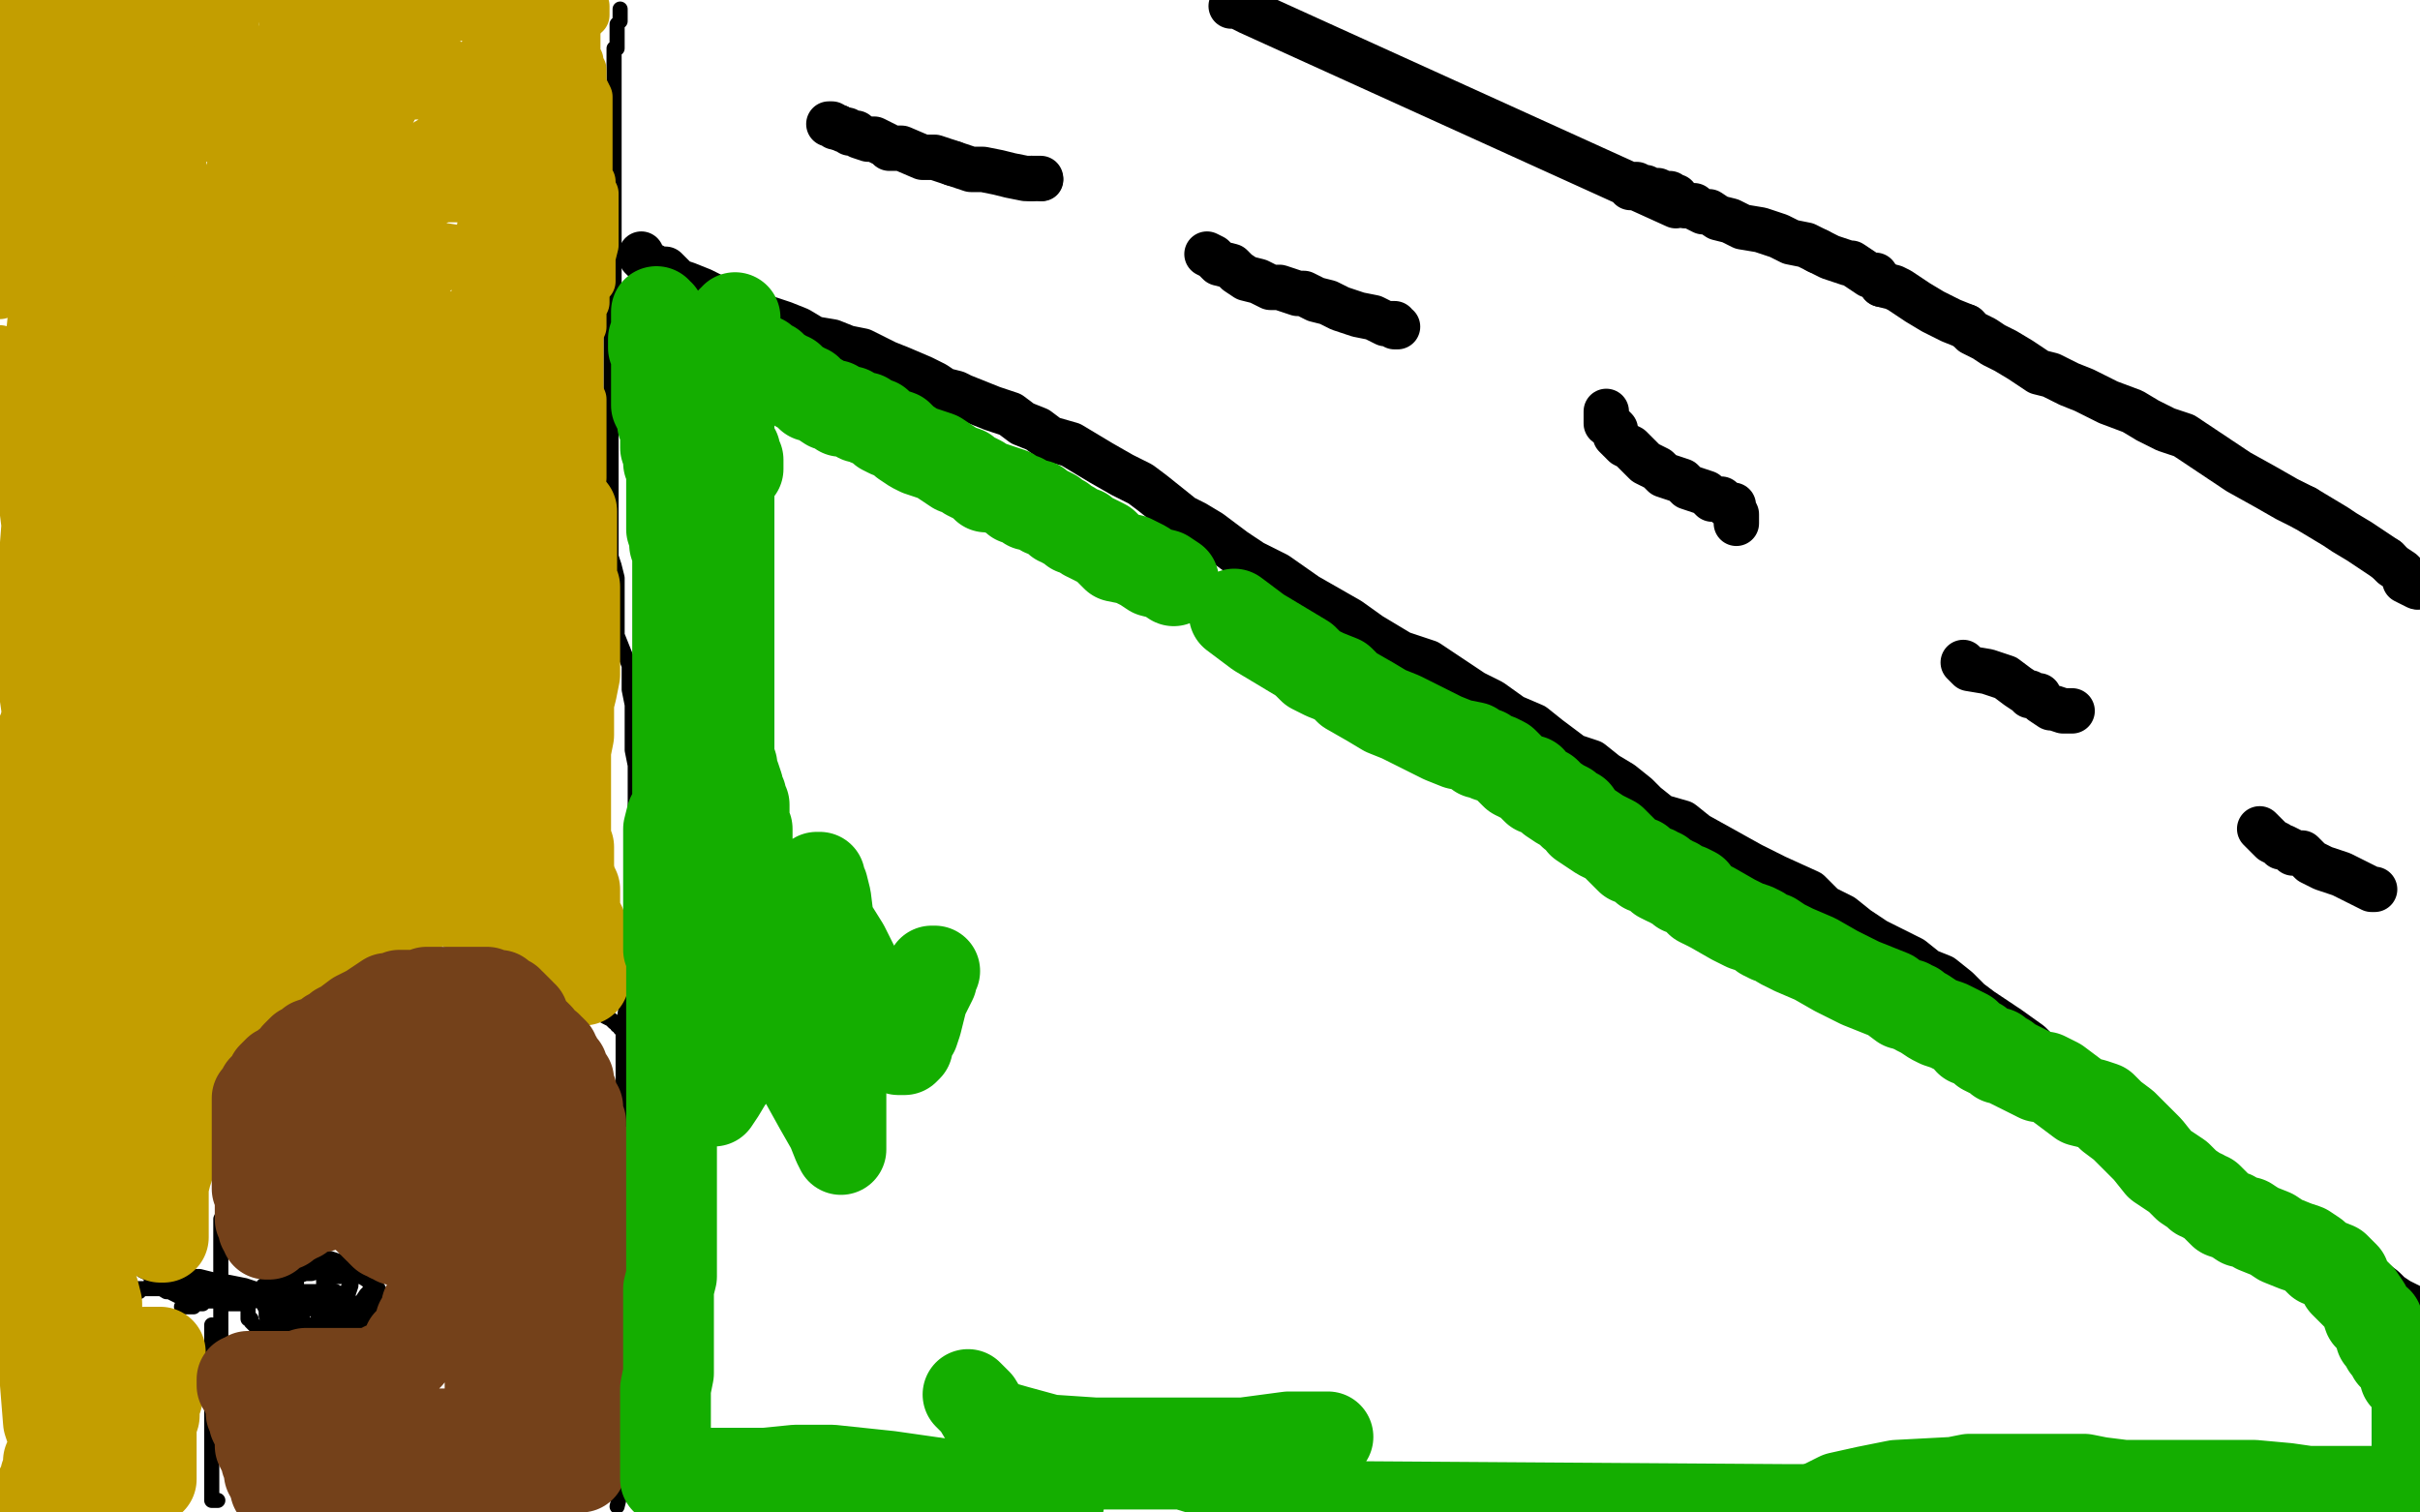 <?xml version="1.0" standalone="no"?>
<!DOCTYPE svg PUBLIC "-//W3C//DTD SVG 1.1//EN"
"http://www.w3.org/Graphics/SVG/1.1/DTD/svg11.dtd">

<svg width="800" height="500" version="1.1" xmlns="http://www.w3.org/2000/svg" xmlns:xlink="http://www.w3.org/1999/xlink" style="stroke-antialiasing: false"><desc>This SVG has been created on https://colorillo.com/</desc><rect x='0' y='0' width='800' height='500' style='fill: rgb(255,255,255); stroke-width:0' /><polyline points="354,214 361,211 371,207 388,204 411,202 424,202 436,205 445,212 453,223 460,236 466,250 470,260 471,268 471,272 464,280 456,284 423,294 397,295 374,295 358,291 352,287 350,283 349,276 349,262 352,241 363,221 382,209 408,199 453,195 494,195 551,197 603,203 638,208 655,214 660,220 660,227 660,236 653,250 645,264 629,278 580,301 532,310 481,310 435,307 406,297 383,284 365,270 354,253 347,239 345,230 344,224 345,217 352,202 356,193 367,187 385,182 408,182 430,181 444,182 455,188 464,198 468,212 473,230 474,248 471,276 462,291 448,304 424,315 395,319 368,319 337,314 320,301 312,287 310,268 311,247 321,224 338,204 383,178 423,167 473,161 526,161 574,167 599,177 616,189 623,202 625,218 624,234 616,252 606,265 575,288 525,311 472,325 425,330 375,325 323,302 282,271 248,232 219,185 190,131 162,59 158,40 157,13 325,10 364,37 388,63 408,94 425,130 435,186 435,217 430,248 417,276 396,298 367,313 320,326 275,327 245,327 219,318 200,304 188,285 184,241 193,199 220,155 262,118 327,91 413,82 514,85 604,104 673,133 728,169 769,202 787,448 736,484 383,484 342,443 284,347 267,286 271,237 288,198 305,179 320,168 335,160 354,158 374,157 390,157 402,161 407,168 411,190 413,209 413,225 408,243 397,258 380,267 355,269 328,256 283,226 232,187 200,148 183,121 183,96 196,82 229,73 298,68 395,79 475,101 524,127 560,150 576,173 580,193 581,213 573,239 555,274 500,338 439,378 384,401 328,410 267,402 206,374 160,340 146,316 143,291 151,266 186,241 209,235 313,234 386,248 451,269 521,295 565,321 592,343 608,368 610,392 607,417 593,435 563,450 510,451 409,429 330,385 259,329 224,281 219,247 226,219 245,191 292,164 375,144 471,136 552,134 618,140 668,169 678,186 679,205 669,227 647,246 612,261 563,270 509,271 453,265 421,252 404,237 396,223 396,209 399,200 411,192 443,186 499,186 566,186 619,191 633,196 634,199 631,204 621,212 603,222 568,235 535,241 514,246 502,249 499,250 500,250 501,248 501,244 503,237 506,228 508,224 509,221 508,222 507,223 505,224 499,226 478,226 443,226 418,226 408,226 410,226 420,222 455,217 539,213 636,213 712,213 771,212 795,212 798,212 796,213 784,215 734,216 651,216 562,218 444,220 408,220 396,220 397,220 398,219 399,219 401,213 406,206 420,195 448,185 513,184 583,184 624,194 633,202 632,209 625,221 613,236 598,248 580,257 570,262 564,265 561,267 559,268 562,264 572,256 592,248 619,244 653,243 688,243 708,243 714,243 712,243 706,243 695,243 645,239 533,227 473,220 431,209 411,199 399,189 393,175 391,161 395,152 400,145 412,139 436,134 514,132 572,132 615,130 637,130 640,130 639,130 638,130 630,130 614,131 596,131 581,131 568,131 563,131 564,131 565,128 576,123 601,115 644,114 706,112 778,118 798,134 593,116 450,99 334,72 271,55 257,50 258,50 259,49 260,49 262,47 272,43 302,37 380,33 480,33 601,30 616,26 615,26 607,26 558,27 459,18 354,6 449,6 515,21 534,27 533,28 530,29 504,29 444,22 325,15 254,11 195,8 170,6 164,4 167,4 186,4 264,12 396,28 553,41 755,62 773,82 696,75 630,68 560,54 521,44 514,40 515,40 543,31 609,26 711,26 794,25 670,17 610,12 578,8 569,8 566,7 565,7 564,7 558,7 543,7 529,4 522,0 608,1 642,5 666,6 678,5 680,4 679,4 678,5 679,4 681,4 692,3 718,6 755,7 791,11" style="fill: none; stroke: #ffffff; stroke-width: 30; stroke-linejoin: round; stroke-linecap: round; stroke-antialiasing: false; stroke-antialias: 0; opacity: 1.0"/>
<polyline points="628,3 743,5 784,9 798,10 784,4 762,1 625,4 646,9 650,11 649,12 646,13 635,13 616,13 592,10 570,6 552,3 531,2 564,1 578,3 584,5 586,5 587,5 586,5 580,4 576,4 558,1" style="fill: none; stroke: #ffffff; stroke-width: 30; stroke-linejoin: round; stroke-linecap: round; stroke-antialiasing: false; stroke-antialias: 0; opacity: 1.0"/>
<polyline points="480,1 477,0 477,0 491,0 493,0 495,1 500,1 504,1 506,1 507,1 508,1 510,1 511,2 514,3 515,3 515,4 515,5 514,5 513,4 512,4 511,4 510,4 509,4 508,4 507,4 503,5 497,8 481,12 460,15 424,17 397,22 368,28 326,41 291,55 269,67 260,73 262,73 285,73 357,66 477,65 621,65 654,65 685,65 685,66 684,66 683,66 683,65 683,64 681,61 676,59 665,53 651,50 635,46 621,46 602,45 577,44 547,41 518,39 494,38 477,36 469,35 470,35 473,35 481,36 491,36 500,37 502,37 502,38 501,38 498,40 481,42 447,44 396,43 346,39 323,37 315,36 315,35 319,33 328,30 345,30 377,38 429,49 489,52 546,57 595,60 628,62 640,63 641,65 641,66 628,68 598,69 549,66 497,63 471,63 462,63 462,62 469,61 498,59 570,59 673,60 715,84 608,75 536,66 514,65 510,63 511,62 524,58 533,57 577,53 609,51 629,49 633,49 632,49 631,49 630,50 628,52 630,52 634,52 651,52 677,52 703,52 725,52 734,54 731,56 730,57 727,57 723,57 725,57 726,57 728,57 729,57 730,55 734,51 739,48 742,46 742,45 741,45 739,45 732,46 689,52 622,61 546,66 474,73 433,83 425,89 429,94 444,98 478,100 550,100 645,100 734,99 787,97 766,96 735,93 722,90 718,89 718,88 721,88 727,86 743,85 762,85 785,88 796,111 759,114 706,114 672,114 653,114 638,114 631,114 630,114 630,113 633,113 647,114 663,118 674,120 673,124 667,127 656,133 627,139 586,142 579,144 577,149 577,152 578,152 585,153 597,153 621,151 668,149 729,149 786,148 779,154 719,158 605,158 547,158 497,155 470,149 467,146 469,145 477,142 496,140 528,138 579,137 637,137 676,137 688,139 686,140 680,144 666,153 638,166 600,176 573,183 564,187 563,188 566,188 574,188 596,187 671,178 744,177 793,189 780,190 766,190 747,190 729,182 727,181 727,180 730,180 739,177 756,175 775,175 780,177 777,180 754,193" style="fill: none; stroke: #ffffff; stroke-width: 30; stroke-linejoin: round; stroke-linecap: round; stroke-antialiasing: false; stroke-antialias: 0; opacity: 1.0"/>
<polyline points="277,270 277,271 277,271 287,271 287,271 782,261 795,258 795,257 791,257 780,256 765,256 756,256 757,256 758,256 760,253 760,249 760,243 755,239 745,236 737,234 731,234 730,234 730,233 731,233 729,233 727,231 726,231 725,231 724,231 722,231 716,234 711,238 709,240 713,241 719,241 730,238 742,236 750,235 755,233 760,232 765,230 769,228 771,226 774,224 776,221 777,220 779,217 782,214 785,212 788,210 791,208 793,206 795,205 796,204" style="fill: none; stroke: #ffffff; stroke-width: 30; stroke-linejoin: round; stroke-linecap: round; stroke-antialiasing: false; stroke-antialias: 0; opacity: 1.0"/>
<polyline points="796,206 796,207 796,207 796,211 796,211 794,247 795,240 796,237 798,231 798,227 799,225 799,216 797,216 793,215 789,215 786,215 782,215 778,219 772,222 764,229 753,236 738,247 725,255 718,261 717,262 716,263 715,265 714,268 711,273 708,279 706,284 704,286" style="fill: none; stroke: #ffffff; stroke-width: 30; stroke-linejoin: round; stroke-linecap: round; stroke-antialiasing: false; stroke-antialias: 0; opacity: 1.0"/>
<polyline points="698,276 694,282 631,293 632,293 634,293 635,294 637,295 638,296 639,297 642,298 643,300 643,304 642,311 638,322 630,336 600,357 562,373 523,378 490,374 468,361 455,348 451,334" style="fill: none; stroke: #ffffff; stroke-width: 30; stroke-linejoin: round; stroke-linecap: round; stroke-antialiasing: false; stroke-antialias: 0; opacity: 1.0"/>
<polyline points="510,301 528,304 528,304 602,333 598,339 592,344 579,351 557,351 544,343 539,332 539,319 546,305 559,293 576,288 591,286 599,286 605,293 607,301 606,316 602,327 595,333 590,336 585,336 579,336 575,336 574,334 573,330 573,324 582,315 600,306 641,296 719,290 743,290 748,293 748,297 740,306 724,321 702,332 681,338 663,339 653,334 648,314 648,286 675,219 699,181 714,161 719,156 719,157 719,164 719,185 719,209 716,236 709,257 701,271 692,275 683,276 675,270 664,264 658,260 662,260 670,264 681,268 726,279 773,285 794,287 796,290 792,300 780,315 763,331 747,344 739,353 738,356 738,353 737,343 736,329 736,290 738,246 740,211 744,191 745,188 746,191 747,201 747,222 747,244 747,266 747,288 750,302 752,311 752,313 752,305 756,285 765,259 776,233 787,208 794,194 797,192 798,198 798,209 798,222 797,251 794,288 792,346 787,390 780,432 779,454 779,461 781,459 781,447 779,425 778,398 777,359 779,316 795,253 795,476 792,473 791,470 789,468 784,465 779,465 775,465 770,469 767,473 763,479 757,487 749,497 788,497 785,489 783,485 770,477 752,470 729,464 704,459 682,455 666,453 660,452 659,451 665,453 672,456 683,459 707,465 733,473 746,476 751,477 754,478 755,479 756,479 757,479 756,479 755,479 753,480 750,480 741,480 723,479 706,477 689,477 671,477 656,477 648,477 644,477 640,477 635,477 630,476 625,476 622,476 617,476 614,476 612,476 608,476 607,476 606,476 605,476 602,475 599,475 592,475 587,475 582,475 578,475 571,474 558,474 544,474 529,474 515,473 501,473 488,473 475,473 454,473 438,473 415,473 385,474 354,474 331,474 316,473 311,471 311,470 311,471 311,472 311,473 311,474 311,476 315,477 320,479 325,481 333,483 342,486 348,488 355,489 361,490 367,492 379,494 391,496 400,496 402,496 404,496 407,496 409,496 416,496 421,493 424,493 427,492 430,492 436,492 447,492 462,492 482,493 503,497 667,499 641,491 617,489 573,485 546,484 520,484 500,487 481,490 473,491 467,491 463,493 461,494 460,495 460,496 461,497 464,497 468,498 474,498 483,498 498,498 514,498 533,498 554,492 579,487 604,480 653,469 681,465 707,462 727,459 743,456 754,455 764,454 772,454 779,455 785,457 791,458 796,460 798,463 791,465 776,468 758,471 735,476 712,480 693,485 681,488 679,491 679,492 678,494 676,495 674,497 754,492 777,485 792,463 781,462 769,462 753,462 744,462 737,462 727,462 718,462 710,462 708,462 708,461 711,458 714,451 723,442 737,432 783,412 756,408 667,412 575,412 519,412 484,413 457,413 435,408 433,407 435,407 443,406 463,406 503,406 559,406 624,410 672,410 691,411 692,411 687,413 675,420 640,439 610,449 587,457 571,463 562,465 561,465 562,465 568,464 587,460 629,461 689,465 729,465 742,465 740,465 737,467 720,468 671,468 608,464 585,462 581,462 581,461 581,459 582,457 585,452 595,441 606,433 619,426 640,421 653,420 657,420 655,421 652,423 649,425 641,429 633,432 630,435 630,436 632,437 634,437 642,437 662,442 704,452 759,464 781,466 783,466 782,465 782,464 781,464 779,464 777,463 771,463 763,463 747,458 725,452 702,444 677,433 660,427 654,425 653,425 655,425 679,424 723,424 771,424 785,426 760,417 731,409 703,402 677,396 660,389 652,386 652,384 657,382 667,375 695,356 713,345 729,335 741,329 743,328 742,328 735,328 710,332 658,345 590,359 518,366 476,368 460,366 465,364 484,356 527,353 591,353 652,354 699,357 724,362 734,368 735,369 731,371 721,378 692,386 606,392 546,391 530,391 529,391 532,391 542,389 564,384 592,379 622,367 642,359 650,352 651,349 649,349 647,349 640,349 618,356 588,364 560,370 541,371 539,370 541,368 558,358 590,347 651,339 755,337 738,350 658,341 573,333 484,318 467,314 467,313 470,311 479,308 495,302 509,299 516,298 517,298 517,297 516,297 514,298 490,312 457,320 429,323 412,323 411,323 416,322 437,318 484,313 537,313 596,313 657,313 701,315 732,316 739,316 741,316 743,316 744,316 746,317 745,318 741,319 739,319 733,319 726,317 720,315 705,314 691,314 676,314 657,314 636,312 614,310 601,308 597,308 598,308 602,311 608,313 633,319 699,326 776,331 788,395 756,395 734,395 716,392 710,389 708,385 709,382 712,378 717,372 722,365 726,360 729,357 732,355 736,354 742,353 745,352 744,353 744,355 744,357 744,358 745,358 746,358 748,357 750,353 754,344 760,330 763,327 765,326 766,326 767,331 769,341 769,350 769,359 764,368 759,378 754,385 748,389 747,390 748,390 749,389 749,387 750,384 752,372 754,358 758,346 760,337 761,334 759,334 750,337 727,354 668,382 585,416 468,460 286,498 309,484 328,475 343,468 357,462 378,458 380,458 376,458 359,463 304,466 209,467 114,465 81,462 86,462 116,462 225,462 374,462 543,463 571,463 596,464 595,464 582,468 538,472 440,474 348,471 291,468 270,465 270,462 272,458 281,452 300,441 342,418 374,405 397,399 400,397 399,397 391,399 363,405 304,415 248,415 230,416 239,418 280,419 372,421 479,426 577,430 623,433 631,435 630,435 621,436 599,439 569,442 532,447 501,451 479,453 466,454 466,455 467,455 469,455 480,452 504,449 534,448 558,448 562,448 559,448 537,450 479,451 387,451 360,451 357,451 358,451 365,449 378,445 387,444 391,443 393,442 402,440 421,440 443,440 452,440 447,440 426,443 369,444 275,444 180,444 110,443 78,443 73,443 76,442 100,437 164,436 264,436 433,432 550,432 647,433 725,433 759,434 762,434 759,435 741,436 687,436 598,435 502,429 410,425 324,412 305,406 304,404 306,403 311,400 316,397 320,392 324,388 328,383 331,379 333,377 333,376 326,375 311,375 287,380 258,382 227,383 218,383 223,383 242,383 286,383 365,385 452,391 547,394 688,404 733,410 745,412 743,413 737,415 707,416 620,409 500,391 414,378 363,376 340,376 324,375 310,373 303,371 301,369 303,367 313,365 341,361 398,359 473,358 543,358 582,358 599,362 599,364 586,371 554,377 478,381 381,381 291,387 226,390 204,391 203,391 210,390 235,386 286,385 364,386 469,393 522,400 548,406 554,408 554,409 552,411 548,416 543,425 535,438 520,452 495,467 468,480 445,487 443,488 444,486 444,482 446,480 450,474 457,468 461,465 463,461 463,457 463,454 463,453 462,452 460,451 447,448 430,444 418,443 406,441 392,439 384,437 382,435 382,430 386,419 391,408 396,398 400,388 404,383 407,379 410,378 412,376 415,373 418,369 425,355 431,340 436,327 438,319 436,331" style="fill: none; stroke: #ffffff; stroke-width: 30; stroke-linejoin: round; stroke-linecap: round; stroke-antialiasing: false; stroke-antialias: 0; opacity: 1.0"/>
<polyline points="435,370 435,384 435,384 393,403 393,404 393,405 395,406 398,409 399,412 400,414 400,419 402,419 403,419 404,415 405,410 404,401 397,389 385,380 353,361 317,351 285,340 263,333 256,330 255,330 255,329 255,328 258,328 267,324 280,317 296,308 302,306 306,305 311,305 319,307 324,308 325,308 325,309 324,309 320,310 310,311 298,313 283,314 276,314" style="fill: none; stroke: #ffffff; stroke-width: 30; stroke-linejoin: round; stroke-linecap: round; stroke-antialiasing: false; stroke-antialias: 0; opacity: 1.0"/>
<polyline points="436,351 498,352 538,352 558,352 562,352 561,352 558,352 555,351 547,349 529,344 490,339 421,334 339,326 255,323 194,316 155,309 153,307 154,307 157,306 163,303 171,298 180,289 192,281 205,275 213,273 211,274 211,275 209,276 204,278 191,282 171,288 149,291 141,291 140,291 145,290 166,287 273,289 392,302 494,304 553,304 569,304 568,304 564,304 551,306 536,304 520,301 505,299 484,298 434,297 373,297 305,293 238,292 181,290 149,288 139,283 140,281 144,280 164,275 192,275 220,273 252,272 270,270 291,268 313,268 328,267 331,267 328,268 324,270 303,277 250,281 116,285 48,281 34,277 37,271 57,256 105,241 172,234 236,232 287,231 318,231 333,231 336,231 335,231 333,231 328,232 318,234 303,238 279,241 254,245 241,247 242,247 248,245 258,242 289,239 369,238 402,238 478,246 486,247 485,249 466,254 416,257 338,257 235,259 138,258 62,254 34,250 36,248 46,243 112,223 173,216 218,215 241,215 249,215 240,215 217,215 183,215 150,216 138,216 141,216 157,210 191,202 247,201 314,201 367,208 384,212 385,212 377,216 346,219 278,221 192,221 94,213 72,208 72,207 85,203 124,192 178,189 226,188 252,188 253,188 247,188 224,188 188,188 98,188 50,181 44,178 60,173 98,164 159,156 216,152 250,152 264,153 263,154 259,155 243,158 200,160 175,158 166,156 166,155 178,153 209,150 260,148 298,148 307,148 307,149 297,152 272,156 203,159 171,159 165,159 169,159 184,154 203,148 213,145 213,144 205,144 187,144 152,144 98,142 34,140 18,137 17,136 21,134 24,132 29,131 30,131 29,131 26,131 15,128 9,124 10,123 14,123 43,123 56,123 63,123 75,122 93,122 104,125 105,126 100,128 83,134 57,135 38,136 32,136 34,134 40,132 60,127 90,126 117,126 126,126 127,126 126,127 124,128 123,128 122,128 118,126 101,122 80,117 61,113 46,109 36,102 29,93 22,75 13,53 2,31 21,18 24,47 24,75 17,98 10,114 9,116 4,110 0,103 3,40 13,16 49,5 41,27 28,62 9,92 0,14 5,26 11,40 17,56 23,71 26,84 28,96 28,98 29,98 29,97 31,83 31,60 31,22 31,3 39,18 40,43 40,76 40,116 40,151 40,174 39,183 39,182 40,176 41,163 43,135 51,98 75,34 90,1 105,34 99,53 89,69 85,73 84,72 81,63 70,27 50,3 57,23 62,45 66,64 68,85 68,90 69,93 70,89 71,66 68,35 52,26 56,62 59,98 62,126 65,147 67,157 67,159 68,156 71,118 75,90 91,28 102,7 123,15 125,37 125,63 125,92 125,120 125,152 125,158 119,138 109,111 96,79 84,55 73,37 68,28 67,25 67,26 68,29 68,37 70,50 72,72 78,95 86,120 96,140 102,152 104,154 105,154 105,138 105,114 106,95 108,78 111,70 114,67 118,67 124,74 132,89 140,109 147,130 153,158 154,171 155,176 155,177 155,173 155,161 153,143 151,118 151,95 151,78 152,67 152,66 152,67 152,71 150,90 144,114 132,148 106,193 84,234 59,270 41,294 24,308 1,318 1,98 15,76 27,66 32,63 35,66 38,84 40,108 40,140 40,171 40,201 40,224 40,239 39,242 38,243 35,237 24,209 9,176 1,464 5,469 8,469 11,451 12,418 12,370 12,309 11,250 11,197 17,131 24,108 32,92 40,81 44,78 45,78 45,79 44,85 40,103 34,129 29,160 21,203 12,261 6,294 3,308 2,310 2,308 1,298 0,264 5,157 12,139 18,132 23,132 27,145 32,176 34,219 37,268 42,317 45,358 47,388 48,412 49,429 51,437 45,390 41,346 35,293 33,248 33,216 37,195 43,184 48,179 50,178 51,179 54,193 55,232 55,271 55,317 53,352 52,376 52,384 52,360 51,322 49,276 49,234 53,190 63,170 75,158 85,154 91,154 95,158 100,176 101,202 101,234 92,295 80,358 67,415 57,462 50,499 50,498 47,456 43,412 43,364 44,326 50,299 58,281 63,275 64,275 65,282 66,307 66,334 68,362 68,391 67,420 66,445 66,464 66,473 66,475 65,474 62,456 54,421 47,381 43,342 38,313 34,296 30,290 29,296 28,305 28,315 24,346 10,411 0,380 10,413 23,466 72,497 80,443 87,406 90,377 93,359 93,351 92,351 87,359 81,369 72,379 61,389 53,398 46,406 40,416 36,423 33,429 31,431 30,434 29,435 29,438 29,440 29,443 28,447 28,451 27,454 27,456 25,458 24,460 23,462 20,465 18,468 17,472 15,475 15,477 14,479 13,480 12,481 11,483 8,486 5,490 5,493 4,494 3,494 2,494 2,495 1,495 2,495 2,494 3,492 4,492 8,491 14,491 24,490 35,490 45,490 53,490 62,490 68,490 72,490 76,490 77,490 79,490 82,490 86,491 92,491 99,493 106,494 111,494 116,495 121,496 128,498 256,499 237,498 215,496 194,493 176,492 161,490 148,490 139,490 131,490 129,490 127,491 125,492 123,492 121,492 120,492 121,493 122,493 123,493 125,493 126,493 129,493 133,493 138,492 149,491 163,489 186,489 214,487 250,486 290,484 317,482 337,480 344,478 345,478 345,477 343,477 341,476 333,473 316,469 290,466 247,457 163,449 114,445 82,443 60,440 45,438 39,436 38,436 39,435 43,433 55,428 79,421 121,411 200,395 243,387 274,381 287,377 289,377 287,377 272,381 238,387 183,392 124,395 72,398 30,398 8,398 9,398 15,397 44,392 103,390 186,390 267,388 309,389 317,392 312,396 290,407 241,424 173,438 109,449 104,450 104,451 111,452 134,446 156,439 171,432 178,425 180,421 180,420 180,419 175,418 159,418 139,420 116,421 96,422 87,422 88,421 105,410 151,389 224,375 295,370 357,368 374,370 370,375 352,385 321,398 271,411 222,414 183,414 166,413 165,412 165,411 171,411 194,405 205,402 234,399 236,399 233,399 226,399 213,399 204,399 203,399 208,399 232,393 274,382 321,370 350,363 360,361 350,361 320,362 267,362 200,362 147,362 128,361 127,360 137,357 154,349 172,343 188,337 189,336 187,334 180,334 158,338 121,340 76,346 47,348 40,349 45,351 62,351 100,343 165,338 294,339 336,345 341,350 323,357 272,363 183,364 80,365 26,366 22,366 28,369 40,368 66,361 78,358 96,352 96,351 89,351 77,352 70,352 68,353 70,354 89,354 123,342 185,332 240,319 255,311 237,306 184,300 102,296 35,294 4,277 17,267 19,263 17,263 9,260 3,260 5,260 46,267 149,271 304,270 424,268 482,268 497,268 495,268 485,273 441,287 368,300 254,311 190,317 141,322 111,325 101,325 99,325 99,324 99,323 99,322 100,321 103,321 107,320 140,322 168,327 195,334 217,337 228,337 228,336 225,333 219,328 213,325 210,325 207,328 200,339 190,356 185,368 184,375 184,377 184,373 185,363 185,352 186,337 187,333 189,333 191,333 195,333 195,336 193,340 187,348 184,349 172,352 153,352 126,348 99,346 82,345 75,344 71,344 69,344 69,343 67,342 65,339 63,336 62,331 62,324 62,318 61,314 59,309 53,302 39,293 13,274" style="fill: none; stroke: #ffffff; stroke-width: 30; stroke-linejoin: round; stroke-linecap: round; stroke-antialiasing: false; stroke-antialias: 0; opacity: 1.0"/>
<polyline points="205,3 205,4 205,5 205,6 205,7 204,8 204,9 204,10 204,12 204,13 204,15 204,16 203,16 203,18 203,19 203,20 203,21 203,22 203,23 203,24 203,25 203,26 203,27 203,28 203,29 203,31 203,33 203,35 203,36 203,37 203,39 203,42 203,44 203,49 203,51 203,57 203,58 203,64 203,68 203,74 203,79 203,83 203,88 203,93 202,97 202,101 202,104 202,110 202,111 202,118 202,121 202,125 202,129 202,133 202,137 202,141 202,144 202,149 202,153 202,158 202,163 202,169 202,172 202,174 202,176 202,178 202,180 202,182 202,184 203,187 204,191 204,194 204,200 204,205 204,210 206,215 208,220 208,224 208,228 209,233 209,237 209,241 209,248 210,253 210,261 210,273 210,281 209,289 209,295 209,302 209,307 208,313 208,318 207,323 207,328 207,333 206,339 206,349 206,358 205,372 205,386 205,399 205,408 205,414 205,420 205,425 205,431 205,435 205,439 205,441 205,445 206,448 206,454 206,456 206,460 206,462 206,463 206,464 206,466 207,466 207,467 207,469 208,470 208,472 209,472 209,473 210,473 210,474 211,475 211,476 211,477 212,479 212,480 213,481 213,482 213,483 213,485 214,486 215,486 215,487 215,488 215,491 215,493 215,494 215,496 215,497 215,498 215,499 216,499 216,498" style="fill: none; stroke: #000000; stroke-width: 5; stroke-linejoin: round; stroke-linecap: round; stroke-antialiasing: false; stroke-antialias: 0; opacity: 1.0"/>
<polyline points="72,496 71,496 71,496 70,496 70,494 70,493 70,492 70,438 70,440 70,441 70,443 70,444 70,445 70,446 71,446 71,447 71,448 71,449 72,449 72,452 72,456 73,458 73,460 73,459 73,458 73,455 73,454 73,453 73,450 73,448 73,443 73,436 73,433 73,432 73,431 73,430 73,429 73,427 73,426 73,424 73,423 73,421 73,420 73,418 73,417 73,415 73,412 73,408 73,406 73,403 74,401 75,398 75,394 76,391 77,387 78,382 78,377 78,374 78,370 79,368 80,365 80,362 81,355 82,349 83,346 84,344 84,343 85,342 86,342 87,341 88,341 88,340 89,340 90,339 91,339 92,338 93,338 93,337 94,337 95,337 96,335 97,335 98,333 100,332 101,331 104,328 105,327 107,326 108,325 110,323 112,322 113,321 116,319 118,319 120,317 123,316 125,315 126,314 130,313 132,312 135,312 136,311 138,310 141,310 142,310 144,310 145,310 147,310 149,310 150,310 151,310 152,310 153,310 153,311 154,311 155,311 157,312 158,312 159,312 159,313 161,314 162,314 163,315 164,315 164,316 166,316 167,316 168,317 168,318 170,318 170,319 171,319 173,321 174,321 175,321 176,321 177,322 177,323 179,323 180,324 182,325 183,325 184,326 185,326 186,327 187,328 188,328 189,329 189,330 190,330 192,330 193,331 194,332 196,332 196,334 198,335 199,335 200,336 202,337 203,338 204,338 204,339 205,339 205,340 206,340 207,341 207,342 208,343 208,344 208,345 209,345 209,346 209,347 210,347 210,348 210,349 211,350 212,351 212,352 213,352 212,352 212,353 212,354 212,355 211,355 211,356 211,357 211,358 211,359 211,360 211,361 211,362 211,364 210,365 210,366 210,367 210,368 210,369 209,369 209,371 209,372 209,373 209,374 209,375 209,377 209,378 209,379 209,380 209,381 209,382 209,384 209,385 209,386 209,387 209,388 209,389 209,390 209,391 209,393 209,395 209,397 209,400 209,402 209,404 209,405 209,406 209,407 209,408 209,409 208,410 208,411 208,412 208,413 208,414 208,416 208,417 208,418 208,419 208,420 208,421 208,422 208,423 208,424 208,426 208,427 208,429 208,430 208,431 207,432 207,433 207,436 207,438 207,440 207,442 207,443 207,445 207,447 206,449 206,451 206,452 206,453 206,454 206,455 206,456 206,457 206,458 206,459 206,461 206,462 206,463 205,465 205,466 205,467 205,468 205,469 205,472 205,474 205,475 205,477 205,478 205,480 205,481 205,485 205,487 205,492 205,494 204,498" style="fill: none; stroke: #000000; stroke-width: 5; stroke-linejoin: round; stroke-linecap: round; stroke-antialiasing: false; stroke-antialias: 0; opacity: 1.0"/>
<polyline points="60,432 61,432 61,432 63,432 63,432 64,432 64,432 65,431 65,431 66,431 66,431 67,431 67,431 67,430 69,430 70,430 71,430 72,429 73,429 74,429 75,429 76,429 77,429 78,429 79,429 80,429 81,429 82,429 83,429 84,429 85,429 86,429 87,429 88,429" style="fill: none; stroke: #000000; stroke-width: 5; stroke-linejoin: round; stroke-linecap: round; stroke-antialiasing: false; stroke-antialias: 0; opacity: 1.0"/>
<polyline points="90,431 91,432 91,432 91,433 91,433 92,433 92,432 92,430 93,430 93,431 94,433 95,436 95,437 95,438 95,439 94,439 93,439 92,439 91,439 91,438 90,438 90,437 89,437 89,435 88,435 88,434 88,433 87,431 87,430 87,428 87,427 87,426 87,425 88,425 89,425 90,425 91,425 92,425 92,426 93,426 93,427 94,428 94,429 94,430 94,431 95,431 95,432 95,433 95,434 95,436 95,437 94,437 94,438 93,439 92,439 91,439 89,439 86,439 85,439 84,438 83,437 83,436 82,436 82,435 82,434 82,433 82,431 83,430 84,430 86,430 87,429 90,429 92,429 93,429 94,429 95,429 97,429 99,429 101,429 102,429 103,430 103,431 104,433 105,434 106,435 106,436 106,437 106,438 106,439 106,440 106,441 105,443 103,443 102,443 100,443 96,443 94,442 93,440 92,439 92,438 91,437 91,436 91,434 91,431 91,429 92,427 92,425 93,424 96,423 98,422 101,421 103,421 106,420 108,420 111,420 115,420 118,421 121,423 123,424 125,426 126,428 126,429 126,430 126,431 125,432 123,432 118,431 114,430 111,430 109,428 108,427 108,426 107,426 107,424 107,423 109,422 114,422 118,422 120,422 121,422 122,422 123,422 123,423 123,424 123,426 121,428 119,431 116,432 114,432 110,432 105,432 98,432 93,432 92,432 92,431 92,430 93,429 98,429 101,428 105,428 107,428 108,427 109,427 111,427 111,428 111,429 111,430 111,431 111,432 109,434 106,435 104,438 103,438 102,438 101,438 102,438 103,438 104,438 105,438 106,439 107,439 108,439 109,439 110,437 111,437 112,437 113,436 113,435 113,434 113,432 114,431 114,430 115,429 115,428 115,427 115,426 116,425 116,424 116,423 116,422 116,421 116,420 116,421 116,422 116,424 116,425 115,428 115,429 115,430 115,431 114,431 112,430 111,430 109,429 108,428 107,428 107,427 106,427 105,427 104,427 103,427 102,427 100,427 99,428 97,429 96,429 95,430 94,430 94,431 93,432 93,433 93,434 93,435 94,436 95,437 97,439 97,440 98,440 99,440 100,440 100,439 100,438 100,437 100,436 100,435 100,434 100,433 100,432 99,431 99,429 98,428 98,426 98,425 98,424 98,423 98,422 98,420 98,419 98,418 99,417 101,417 102,416 104,416 105,416 106,416 107,416 108,416 109,416 112,417 113,417 114,418 115,418 116,419 117,420 118,421 120,421 120,422 121,422 122,423 122,424 123,425 124,425 125,426 125,427 125,428 125,429 125,430 125,431 125,433 125,434 125,435 125,436 123,437 123,438 122,439 120,440 120,441 119,441 118,441 117,441 116,441 115,441 114,441 113,441 113,440 113,439 113,438 113,437 117,435 124,434 127,434 129,434 129,435 128,435 127,436 123,437 118,438 112,438 105,438 99,438 97,438 95,438 94,438 93,438 93,437 93,436 92,435 92,433 92,432 92,430 92,428 92,427" style="fill: none; stroke: #000000; stroke-width: 5; stroke-linejoin: round; stroke-linecap: round; stroke-antialiasing: false; stroke-antialias: 0; opacity: 1.0"/>
<polyline points="45,419 46,419 46,419 47,420 47,420 49,421 49,421 54,422 54,422 56,423 56,423 58,423 58,423 62,424 62,424 66,425 73,426 77,427 80,427 81,427 82,427 83,427 84,427 85,427 86,427 84,426 81,425 76,424 70,423 66,422 62,422 61,422 60,422 59,422 58,422 57,422 56,422 55,422 54,422 53,422 52,422 50,422 50,424 55,427 56,427 60,429 65,430 68,430 72,430 74,431 76,431 79,431 80,431 81,431 80,431 78,430 75,429 63,426 57,426 48,426 43,426 40,426 39,426 40,427 41,427 43,427 44,427 46,427" style="fill: none; stroke: #000000; stroke-width: 5; stroke-linejoin: round; stroke-linecap: round; stroke-antialiasing: false; stroke-antialias: 0; opacity: 1.0"/>
<polyline points="212,84 212,85 213,86 214,87 216,88 217,89 218,89 220,89 222,91 224,93 227,94 232,96 236,98 241,99 248,102 253,105 259,107 264,109 269,112 275,113 280,115 285,116 289,118 293,120 298,122 305,125 309,127 312,129 316,130 318,131 323,133 328,135 334,137 338,140 343,142 347,145 354,147 364,153 371,157 377,160 381,163 386,167 391,171 395,173 400,176 404,179 408,182 414,186 422,190 432,197 439,201 446,205 453,210 463,216 472,219 481,225 487,229 493,232 500,237 507,240 512,244 520,250 526,252 531,256 536,259 541,263 544,266 549,270 556,272 561,276 570,281 579,286 587,290 598,295 603,300 609,303 614,307 620,311 626,314 632,317 637,321 642,323 647,327 651,331 655,334 664,340 671,345 676,350 683,354 688,358 694,364 700,368 707,373 713,378 717,381 722,384 728,389 738,395 745,400 753,403 759,408 763,410 766,412 769,414 775,418 780,421 784,423 788,426 790,428 793,430 797,432 799,433 799,434" style="fill: none; stroke: #000000; stroke-width: 15; stroke-linejoin: round; stroke-linecap: round; stroke-antialiasing: false; stroke-antialias: 0; opacity: 1.0"/>
<polyline points="407,2 409,2 409,2 413,4 413,4 554,68 554,67 554,66 554,65 553,65 552,64 551,64 550,64 549,64 548,63 546,63 544,62 543,62 541,61 540,61 539,61 538,61 539,61 539,62 540,62 541,62 543,63 545,63 546,63 547,63 548,63 550,64 551,64 552,64 553,65 553,66 554,66 554,67 555,67 556,67 557,68 560,68 561,69 563,70 565,70 568,72 572,73 576,75 582,76 588,78 592,80 597,81 601,83" style="fill: none; stroke: #000000; stroke-width: 15; stroke-linejoin: round; stroke-linecap: round; stroke-antialiasing: false; stroke-antialias: 0; opacity: 1.0"/>
<polyline points="622,94 626,95 628,96 631,98 634,100 639,103 645,106 650,108" style="fill: none; stroke: #000000; stroke-width: 15; stroke-linejoin: round; stroke-linecap: round; stroke-antialiasing: false; stroke-antialias: 0; opacity: 1.0"/>
<polyline points="601,83 605,85 611,87 612,87 615,89 618,91 620,91 622,94" style="fill: none; stroke: #000000; stroke-width: 15; stroke-linejoin: round; stroke-linecap: round; stroke-antialiasing: false; stroke-antialias: 0; opacity: 1.0"/>
<polyline points="650,108 652,110 654,111 656,112 659,114 663,116 668,119 674,123 678,124 684,127 689,129 697,133 705,136 710,139 716,142 722,144 728,148 734,152 740,156 749,161 756,165 762,168" style="fill: none; stroke: #000000; stroke-width: 15; stroke-linejoin: round; stroke-linecap: round; stroke-antialiasing: false; stroke-antialias: 0; opacity: 1.0"/>
<polyline points="789,185 791,187 794,189 795,190 795,192 797,193 799,194" style="fill: none; stroke: #000000; stroke-width: 15; stroke-linejoin: round; stroke-linecap: round; stroke-antialiasing: false; stroke-antialias: 0; opacity: 1.0"/>
<polyline points="762,168 767,171 772,174 775,176 780,179 783,181 786,183 789,185" style="fill: none; stroke: #000000; stroke-width: 15; stroke-linejoin: round; stroke-linecap: round; stroke-antialiasing: false; stroke-antialias: 0; opacity: 1.0"/>
<circle cx="799.5" cy="194.5" r="7" style="fill: #000000; stroke-antialiasing: false; stroke-antialias: 0; opacity: 1.0"/>
<polyline points="277,42 279,43 280,43 281,44 283,44 284,45 287,46 289,46 291,47 293,48 294,49 298,49 305,52 309,52 315,54" style="fill: none; stroke: #000000; stroke-width: 15; stroke-linejoin: round; stroke-linecap: round; stroke-antialiasing: false; stroke-antialias: 0; opacity: 1.0"/>
<polyline points="274,41 275,41 275,41 276,42 276,42 277,42 277,42" style="fill: none; stroke: #000000; stroke-width: 15; stroke-linejoin: round; stroke-linecap: round; stroke-antialiasing: false; stroke-antialias: 0; opacity: 1.0"/>
<polyline points="315,54 318,55 321,56 325,56 330,57 334,58 339,59 341,59" style="fill: none; stroke: #000000; stroke-width: 15; stroke-linejoin: round; stroke-linecap: round; stroke-antialiasing: false; stroke-antialias: 0; opacity: 1.0"/>
<circle cx="344.5" cy="59.5" r="7" style="fill: #000000; stroke-antialiasing: false; stroke-antialias: 0; opacity: 1.0"/>
<polyline points="341,59 343,59 344,59" style="fill: none; stroke: #000000; stroke-width: 15; stroke-linejoin: round; stroke-linecap: round; stroke-antialiasing: false; stroke-antialias: 0; opacity: 1.0"/>
<polyline points="399,84 401,85 401,85 403,87 403,87 407,88 407,88 409,90 409,90 412,92 412,92 416,93 416,93 420,95 420,95 423,95 426,96 429,97 431,97 433,98 435,99 439,100 443,102 449,104 454,105 458,107 459,107 460,107 461,107 461,108 462,108" style="fill: none; stroke: #000000; stroke-width: 15; stroke-linejoin: round; stroke-linecap: round; stroke-antialiasing: false; stroke-antialias: 0; opacity: 1.0"/>
<polyline points="531,136 531,138 531,138 531,139 531,139 531,140 531,140 532,140 532,140 534,142 534,142 534,144 534,144 537,147 537,147 539,148 542,151 544,153 548,155 550,157 553,158 556,159 558,161 561,162 564,163 566,165 569,165 570,166 571,167 572,167 573,167 573,168 574,170 574,173" style="fill: none; stroke: #000000; stroke-width: 15; stroke-linejoin: round; stroke-linecap: round; stroke-antialiasing: false; stroke-antialias: 0; opacity: 1.0"/>
<polyline points="649,219 651,221 651,221 657,222 657,222 663,224 663,224 667,227 667,227 670,229 670,229 671,229 671,229 671,230 671,230 672,230 674,230 674,231 675,232 678,234 679,234 682,235 685,235" style="fill: none; stroke: #000000; stroke-width: 15; stroke-linejoin: round; stroke-linecap: round; stroke-antialiasing: false; stroke-antialias: 0; opacity: 1.0"/>
<polyline points="747,274 749,276 749,276 751,278 751,278 753,279 753,279 754,280 754,280 755,280 755,280 757,281 757,281 758,282 758,282 759,282 761,282 764,285 768,287 774,289 780,292 784,294 785,294" style="fill: none; stroke: #000000; stroke-width: 15; stroke-linejoin: round; stroke-linecap: round; stroke-antialiasing: false; stroke-antialias: 0; opacity: 1.0"/>
<polyline points="83,128 81,140 81,140 76,152 76,152 71,164 71,164 67,172 67,172 66,175 66,176 65,175 64,173 63,172 62,165 60,159 59,153 56,140 54,131 52,124 50,120 50,119 50,120 48,138 47,148 41,172 39,180 37,182 36,184 36,181 35,178 34,169 33,158 32,146 32,134 32,128 32,125 32,126 31,131 29,145 27,166 24,187 16,217 13,230 10,240 9,240 9,239 8,235 7,228 7,217 7,204 7,186 8,173 9,154 10,148 10,145 10,144 10,151 11,158 11,173 12,185 12,196 12,202 11,205 11,204 10,195 9,182 7,166 7,148 7,134 8,121 9,114 10,106 11,102 12,99 13,102 14,108 15,122 15,134 15,141 16,146 16,145 15,137 13,127 13,120 13,113 13,107 13,101 13,96 14,89 15,80 15,65 16,52 16,44 17,39" style="fill: none; stroke: #c39e00; stroke-width: 15; stroke-linejoin: round; stroke-linecap: round; stroke-antialiasing: false; stroke-antialias: 0; opacity: 1.0"/>
<polyline points="18,64 13,80 13,80 9,88 9,88 8,92 8,92 7,92 7,92 7,91 7,88 7,86 6,75 6,66 6,56 6,50 6,46 6,47 6,53 6,57 6,70 6,79 2,90 0,98 0,59 2,47 3,40 4,34 5,27 7,21 7,17 8,13 9,7 10,4 10,0 9,1 8,1 7,1 6,1 5,1 3,1 2,1 1,1 1,0 1,7 1,18 3,30 4,43 5,56 5,57 6,57 7,57 7,55 7,53 7,49 7,45 7,39 7,33 7,26 7,22 7,18 7,15 7,14 7,12 7,11 8,11 9,16 9,21 12,35 15,54 19,73 21,87 22,91 22,92 22,91 22,86 21,71 20,54 20,37 19,20 19,15 19,22 21,31 23,39 27,64 30,83 32,93 33,97 33,91 32,82 31,73 29,53 27,31 27,12 27,1 31,1 33,15 37,34 38,58 39,81 39,99 39,106 39,108 39,104 39,98 38,78 37,56 36,33 36,19 36,13 36,12 36,16 36,24 36,38 39,61 39,88 38,115 37,137 35,151 35,155 34,153 32,144 30,134 26,114 20,82 18,62 17,48 17,47 19,57 21,74 22,95 22,119 22,143 22,165 21,180 21,181 21,180 18,163 16,141 13,109 12,84 11,66 10,59 10,63 10,80 10,112 10,138 10,157 10,166 10,168 10,161 9,153 6,145 0,115 11,151 27,201 42,247 53,273 56,283 56,280 56,269 57,243 60,202 66,149 69,103 75,66 77,42 78,32 78,34 78,46 78,61 78,91 76,114 73,131 71,140 71,141 70,141 68,127 63,100 53,61 42,22 36,0 33,12 33,27 33,50 32,72 30,96 29,116 28,129 28,132 26,111 26,91 24,66 24,54 24,47 26,57 30,78 38,107 45,144 52,204 54,230 55,245 55,249 55,248 55,235 54,213 53,179 53,137 55,94 59,55 60,48 60,49 61,56 62,88 64,142 66,212 68,288 69,333 71,350 71,352 71,351 71,331 70,304 66,262 63,221 61,189 59,164 59,146 59,139 60,139 60,142 62,150 63,159 65,194 66,220 69,241 69,249 69,250 69,243 69,231 68,219 68,189 66,151 66,124 66,111 66,107 66,109 67,117 67,128 66,143 62,154 57,160 53,164 52,164 48,152 43,136 38,118 36,100 36,88 36,86 36,102 36,125 36,153 36,182 36,214 36,223 36,225 36,223 36,218 35,213 35,198 34,180 34,163 34,148 34,140 34,138 34,140 34,149 35,170 35,204 35,237 37,275 37,300 39,313 39,316 39,314 39,309 37,295 36,268 35,246 34,221 34,198 35,180 36,164 38,156 38,155 38,154 39,160 41,165 41,174 44,203 47,222 48,233 48,237 49,237 49,234 49,214 48,187 48,156 48,133 49,116 50,109 51,111 52,122 53,137 54,158 57,181 61,202 65,218 66,222 66,223 66,217 66,209 71,168 75,132 80,105 84,83 89,73 89,72 90,72 92,78 98,94 106,117 117,160 121,176 124,206 125,214 125,203 124,185 119,156 111,127 105,102 101,81 98,71 98,69 98,71 98,80 94,98 92,120 91,149 89,175 88,197 88,207 88,208 88,209 87,200 85,160 83,119 80,90 80,64 80,55 80,53 80,54 80,61 83,80 87,108 91,144 92,181 93,221 93,232 93,233 92,227 91,216 83,190 77,156 77,97 78,38 45,6 38,20 32,27 28,32 28,28 28,20 29,4 29,30 31,57 36,77 42,89 46,95 46,94 46,93 46,88 45,80 42,70 37,49 32,31 28,12" style="fill: none; stroke: #c39e00; stroke-width: 15; stroke-linejoin: round; stroke-linecap: round; stroke-antialiasing: false; stroke-antialias: 0; opacity: 1.0"/>
<polyline points="18,5 18,6 18,6 19,6 19,6 25,8 25,8 45,1 49,6 52,10 56,13 57,13 58,13 58,14 59,14 60,14 61,14 61,14 62,14 62,14 63,14 63,14 67,14 67,14 71,1 73,1 77,3 77,5 78,5 78,6 78,7 78,8" style="fill: none; stroke: #c39e00; stroke-width: 15; stroke-linejoin: round; stroke-linecap: round; stroke-antialiasing: false; stroke-antialias: 0; opacity: 1.0"/>
<polyline points="78,11 79,12 79,12 80,15 80,15 95,18 112,19 131,25 134,27 134,29 134,31 133,33 131,35 129,39 125,43 119,47 115,49 110,49 107,48 104,44 101,40 100,38 100,36 100,35 100,34" style="fill: none; stroke: #c39e00; stroke-width: 15; stroke-linejoin: round; stroke-linecap: round; stroke-antialiasing: false; stroke-antialias: 0; opacity: 1.0"/>
<polyline points="106,59 103,63 90,33 91,34 91,35 91,36 90,38 89,38 88,40 84,42 79,44 72,46 66,46 64,46 67,44 71,43 75,42 80,42 82,43 84,44 84,45 84,46 84,47 83,47 81,47 79,47 75,45 71,42 68,38 67,34 66,32 66,29 66,27 66,26 66,25 67,24 68,24 68,25 69,29 69,33 69,35 67,37 61,37 56,37 52,37 51,36 51,35 51,34 51,32 50,31 50,30 50,28 50,27 53,26 57,25 64,24 69,23 76,23 82,24 84,29 85,32 85,33 84,34 82,33 75,30 67,25 60,22 54,19 52,18 52,17 51,15 51,11 51,9 51,8 51,6 53,5 54,4 55,2 56,1 58,0 103,0 103,2 103,4 104,7 105,9 105,11 105,12 103,12 102,12 101,12 101,11 100,11 99,11 97,10 95,9 94,9 94,8 93,8 93,7 93,6 94,6 96,5 99,5 102,3 106,2 111,1 117,1 122,1 125,0 126,0 127,0 129,0 132,0 156,0 148,1 138,4 130,6 123,7 119,9 118,10 118,11 118,12 119,12 120,12 121,12 123,11 125,10 126,10 129,9 131,8 133,8 134,7 138,6 141,6 143,6 145,6 147,6 148,6 149,6 150,6 152,6 155,6 156,6 158,6 161,6 165,6 171,6 174,6 175,6 176,6 177,6 178,5 179,5 179,4 180,4 181,4 181,3 181,2 182,2 184,2 185,2 186,2 187,2 188,2 190,2 191,2 193,2 194,2 194,3 194,4 194,5 193,5 193,6 192,7 191,7 191,8 191,10 191,11 191,12 191,14 191,15 191,17 191,18 192,20 192,22 193,23 193,24 193,25 193,26 193,28 193,29 194,30 195,32 195,34 195,36 195,37 195,38 195,40 195,43 195,45 195,47 195,49 195,51 195,53 195,54 195,56 195,59 196,60 196,62 197,64 197,66 197,67 197,68 197,69 197,70 197,71 197,72 197,73 197,74 197,75 197,76 197,77 197,79 197,81 196,85 196,87 196,90 196,91 196,93 195,94 194,97 194,100 193,102 193,103 193,105 193,106 193,108 192,109 192,111 192,112 192,114 192,116 192,117 192,119 192,120 192,122 192,125 192,127 192,130 193,132 193,134 193,135 193,138 193,140 193,142 193,144 193,147 193,149 193,151 193,152 193,153 193,155 193,156 193,157 193,158 192,159 191,161 191,162 191,163 190,164 188,165 185,165 181,164 172,160 160,153 150,145 144,140 141,136 141,133 141,130 142,125 144,121 145,118 145,117 145,119 138,123 122,129 103,137 88,140 79,140 74,137 70,131 68,125 65,114 65,107 65,101 65,96 69,94 73,92 77,92 78,93 78,94 78,98 76,110 74,113 68,119 66,120 65,120 64,113 64,101 67,81 74,60 84,38 93,25 105,17 120,14 133,14 147,19 151,24 152,29 152,34 151,39 147,45 142,50 139,52 136,53 127,53 116,51 109,47 103,44 102,44 102,43 103,41 104,39 108,37 117,34 132,32 148,32 160,32 162,33 162,34 156,41 147,46 137,51 129,56 120,59 112,61 105,61 98,61 93,61 93,60 93,59 93,55 93,46 98,39 105,31 115,26 123,23 127,22 128,22 129,22 129,25 129,30 128,37 119,49 116,53 106,60 101,62 97,63 96,63 94,60 94,55 94,49 96,40 103,29 115,20 131,11 150,6 168,3 171,3 171,6 171,8 171,13 171,20 170,32 165,42 158,54 153,60 151,56 150,53 150,51 150,49 151,45 153,43 156,41 156,40 157,40 158,40 158,41 158,43 159,43 159,44 157,42 156,41 153,39 151,37 150,35 150,34 150,32 151,30 152,29 153,27 154,26 155,24 156,24 157,23 161,23 169,22 177,21 180,18 181,17 182,17 184,19 186,21 188,21 190,21 191,21 191,20 191,18 191,17 190,17 190,16 189,16 186,16 182,14 176,14 175,14 174,14 173,14 171,14 170,14 169,14 169,15 167,16 166,17 165,18 162,19 161,19 160,20 159,19 158,19 159,19 161,18 163,18 164,18 165,18 165,17 166,17 167,17 167,18 168,18 168,20 169,22 171,24 172,26 175,30 176,34 177,36 178,41 179,43 183,49 185,53 186,56 187,58 188,59 189,60 189,59 189,57 189,55 189,51 188,46 186,39 185,30 181,19 178,11 176,7 175,5 175,4 175,5 175,10 175,13 175,22 174,35 174,46 174,60 174,68 174,74 174,81 174,84 174,87 175,92 176,96 176,100 176,106 176,110 176,114 176,118 176,121 176,123 176,126 176,128 176,131 176,133 176,137 176,140 176,143 176,145 176,146 176,147 176,148 176,150 177,151 177,155 179,157 179,158 180,158 182,159 183,160 185,161 187,162 187,161 187,159 187,158 187,155 187,152 187,150 187,146 187,143 187,140 186,137 186,135 186,133 186,129 185,125 185,121 185,117 185,112 184,108 183,102 183,99 183,95 182,92 182,87 182,83 182,79 182,75 182,72 182,69 182,66 182,63 182,59 182,56 182,54 182,53 182,52 182,51 182,52 182,54 182,57 182,64 177,81 169,96 161,112 151,127 143,140 134,147 130,149 124,150 118,150 111,146 106,141 105,139 104,134 104,128 106,122 110,116 112,112 116,107 120,103 126,100 129,99 130,99 131,99 132,101 132,108 132,114 130,119 126,122 123,122 121,122 118,118 116,115 115,112 114,107 114,102 114,99 115,94 121,84 126,77 135,70 147,66 155,66 162,66 165,68 165,69 165,72 165,75 165,79 164,81 159,82 152,82 139,80 125,76 113,71 105,66 100,60 98,54 97,47 97,40 100,36 107,28 111,26 113,26 117,26 120,28 122,32 123,35 126,40 128,45 129,50 129,58 129,67 122,80 109,104 104,111 103,113 102,114 102,112 101,107 101,101 103,90 107,78 113,68 126,57 137,49 149,42 158,37 159,36 160,39 160,41 160,45 161,54 161,62 158,78 153,84 150,88 146,89 141,90 137,90 132,87 129,84 125,79 122,75 122,71 122,66 122,62 126,58 134,56 146,54 158,53 165,53 169,55 170,60 170,67 170,77 163,88 157,98 151,107 150,109 149,109 147,106 143,101 141,97 140,93 140,91 140,89 141,88 141,87 141,89 141,91 141,99 141,106 138,119 134,131 130,137 128,141 128,142 127,142 126,140 125,138 125,135 125,133 128,130 133,126 139,123 141,122 142,122 143,122 144,124 147,128 150,134 152,138 156,145 157,150 158,155 158,160 158,165 157,168 155,171 155,173 154,171 154,168 153,160 153,148 153,137 155,125 157,116 157,110 159,106 159,104 159,105 160,109 161,113 161,122 161,142 161,154 161,164 161,168 161,170 161,165 161,158 161,150 160,141 159,129 158,123 157,118 157,114 157,112 156,112 155,115 155,122 150,139 145,158 137,178 128,197 124,204 123,200 120,193 116,174 111,157 105,138 100,124 99,112 99,107 99,105 99,104 99,105 100,114 101,130 101,151 101,175 101,203 102,228 104,243 105,246 105,243 105,237 105,219 106,197 112,176 119,159 126,142 128,135 128,133 129,133 130,134 132,142 136,154 138,173 138,192 138,209 138,215 138,216 138,213 137,194 134,167 129,122 128,100 128,88 128,84 128,83 128,84 128,86 129,91 129,98 129,113 129,134 128,170 128,200 128,229 128,256 128,276 128,287 128,291 128,292 128,289 127,285 127,281 127,270 125,256 125,252 124,251 123,252 123,255 120,266 116,276 111,289 107,301 104,308 102,312 101,312 101,313 100,314 100,315 99,316 98,317 98,318 97,318 96,319 95,320 93,321 92,321 91,321 90,322 89,322 88,323 87,323 86,323 86,322 85,319 85,316 85,308 85,291 89,258 97,235 107,212 114,196 121,185 123,181 126,181 126,186 125,191 123,201 121,213 112,230 109,234 108,235 107,236 107,235 107,233 107,232 107,230 107,225 110,219 113,217 114,216 114,217 114,223 113,233 110,247 103,267 92,290 85,309 77,323 75,328 73,330 73,329 75,321 80,308 86,291 95,269 106,245 109,237 118,222 120,218 122,217 123,216 123,217 123,219 123,220 123,225 123,232 120,240 117,244 116,247 115,248 114,248 112,246 109,243 99,238 82,229 70,222 58,218 50,215 46,214 42,213 40,213 39,213 38,213 36,213 35,215 33,217 33,220 31,223 31,226 30,229 29,232 28,236 24,241 21,244 18,247 15,250 14,253 11,255 8,258 4,261" style="fill: none; stroke: #c39e00; stroke-width: 15; stroke-linejoin: round; stroke-linecap: round; stroke-antialiasing: false; stroke-antialias: 0; opacity: 1.0"/>
<polyline points="91,243 91,244 91,244 91,246 91,246 91,248 91,248 91,250 91,250 91,252 91,252 91,253 91,253 91,254 91,255 91,256 90,257 90,256 90,251 90,240 89,223 87,205 87,191 87,185 87,184 86,184 86,185 86,188 86,202 83,216 79,231 76,248 74,258 74,261 74,263 73,263 73,262 73,259 73,250 74,237 77,221 80,208 82,202 84,197 84,199 85,206 85,211 86,225 87,247 87,260 87,268 87,273 87,275 87,276 87,277 87,278 87,279 87,280 87,281 87,282 87,284 87,285 86,288 86,291 86,294 86,298 86,300 86,301 86,302 86,303 86,305 87,306 87,307 87,309 87,311 87,312 87,314 87,315 87,316 87,318 86,318 86,319 84,319 84,320 83,320 82,320 81,320 77,321 76,321 75,321 74,321 73,321 72,322 71,323 70,323 69,324 69,325 68,325 68,326 68,327 68,328 68,329 68,330 68,331 68,332 68,333 67,334 67,333 67,330 67,329 67,325 68,323 69,321 69,319 70,317 71,316 71,315 71,314 72,313 73,312 73,313 74,315 74,316 74,317 74,319 74,322 74,324 74,326 74,327 74,328 74,329 74,328 74,327 75,326 77,323 80,318 82,314 85,311 85,310 86,309 86,308 87,308 88,306 91,305 92,304 94,301 95,301 97,299 98,299 99,298 100,298 101,298 102,298 103,298 105,298 108,298 110,298 113,298 116,298 117,298 119,299 119,300 119,302 121,303 121,306 121,309 121,311 119,315 119,317 118,317 117,317 116,317 115,317 113,317 113,316 113,315 112,315 112,314 112,313 111,313 110,313 109,313 107,313 105,313 103,313 101,313 99,314 98,314 97,315 94,317 93,318 92,318 92,319 93,318 93,317 94,316 96,313 98,309 102,304 105,300 106,297 108,294 109,291 111,290 112,289 113,289 114,289 115,289 116,289 117,289 118,289 118,290 119,290 120,292 121,292 124,293 127,293 129,294 130,294 131,294 132,294 133,294 135,294 136,294 138,294 139,294 140,294 141,294 143,294 145,294 145,295 147,296 149,297 150,297 152,299 154,299 155,300 156,301 157,301 158,302 159,303 160,304 161,305 163,306 164,307 165,308 166,308 167,308 167,309 168,309 169,309 170,309 172,309 173,309 174,309 176,309 177,309 177,310 177,311 178,312 178,313 178,314 178,315 179,315 179,316 180,316 180,318 182,321 186,323 189,324 191,324 192,324 193,324 193,323 193,322 193,321 193,320 193,319 193,317 193,316 193,314 193,312 193,311 192,310 192,309 192,308 192,307 192,306 191,304 190,302 190,298 190,294 189,292 188,288 188,285 188,283 188,280 187,278 187,276 187,274 187,272 187,271 187,267 187,262 187,257 187,253 187,248 188,243 188,240 188,237 188,232 189,228 190,223 190,219 190,213 190,209 190,206 190,205 190,203 190,202 190,200 190,199 190,198 190,196 190,194 189,192 189,188 189,184 189,182 189,179 189,177 189,175 189,173 189,172 189,170 189,169 188,169 186,175 182,183 177,197 167,215 161,233 147,266 139,283 134,299 131,312 130,319 128,325 127,328 127,329 127,330 127,328 127,323 127,313 128,300 128,283 128,267 128,253 127,238 127,226 125,215 122,206 120,198 120,192 120,189 120,185 120,186 120,189 120,196 121,207 122,224 124,242 126,260 129,272 130,274 130,272 132,261 139,241 149,223 158,205 166,190 170,181 171,179" style="fill: none; stroke: #c39e00; stroke-width: 30; stroke-linejoin: round; stroke-linecap: round; stroke-antialiasing: false; stroke-antialias: 0; opacity: 1.0"/>
<polyline points="172,267 172,266 172,266 172,264 172,264 170,258 170,258 168,250 168,250 165,240 165,240 163,229 163,229 161,223 161,223 161,218 161,217 161,219 161,223 161,237 161,251 161,262 163,275 165,283 165,287 166,289 166,288 166,281 166,275 165,264 165,253 164,241 161,230 158,218 155,205 151,192 145,172 141,160 137,148 136,138 133,128 131,121 130,116 128,112 128,111 128,113 128,116 128,123 128,134 127,149 127,167 125,189 121,208 115,229 109,249 101,269 95,289 92,303 87,319 86,326 84,329 84,330 83,332 83,333 82,334 82,335 81,336 80,337 80,335 78,332 77,329 76,327 74,323 73,319 71,313 69,304 66,293 62,282 59,271 56,262 55,257 53,247 53,244 52,239 51,237 51,235 50,236 50,239 50,243 50,250 49,269 47,281 43,294 40,304 40,311 40,313 40,314 39,314 39,310 39,303 40,292 40,281 40,271 40,259 38,252 37,246 35,243 34,240 34,238 33,235 33,231 32,225 32,222 32,219 32,217 32,214 32,211 32,207 32,204 32,201 32,198 32,197 31,197 30,197 30,198 30,199 29,202 27,206 23,215 20,221 18,225 18,226 18,227 18,228 17,229 17,230 16,231 16,232 16,233 16,234 16,237 15,240 14,242 13,246 12,249 11,252 11,254 10,256 9,259 9,263 7,264 6,270 4,273 4,277 3,280 2,284 1,288 0,292 2,329 5,314 5,301 7,290 7,280 8,271 8,264 10,258 11,254 12,252 12,253 13,259 13,272 13,289 13,313 13,338 12,367 12,389 12,404 12,414 11,416 11,415 11,413 11,409 11,399 11,387 11,372 12,354 14,342 14,336 14,334 14,341 14,355 14,374 14,397 14,423 14,445 16,470 18,476 18,477 18,475 18,474 18,472 18,470 18,466 18,463 18,460 18,457 18,458 18,462 18,464 18,468 18,472 18,475 18,476 18,477 18,478 18,479 18,480 17,481 17,482 16,483 16,484 16,485 16,486 16,487 15,488 15,489 15,490 15,491 14,491 13,493 14,493 15,493 15,492 16,492 17,491 18,491 19,491 20,490 22,490 25,489 28,488 30,488 31,488 33,487 34,487 35,487 36,487 38,487 39,487 40,487 41,487 42,487 43,487 45,487 45,488 46,488 47,489 48,489 49,489 50,489 50,488 50,486 50,484 50,481 50,477 50,473 50,471 51,468 51,466 51,465 52,462 52,460 52,458 53,457 53,456 53,455 53,454 53,453 53,452 53,450 53,449 53,448 53,447 52,447 51,447 50,447 48,447 46,448 43,448 41,448 39,448 37,448 35,448 34,448 34,447 32,446 32,445 31,444 31,442 30,441 29,439 29,438 27,436 27,434 27,433 27,434 27,437 27,438 27,441 27,443 27,445 27,447 27,449 27,451 27,453 28,454 28,455 28,457 28,458 28,459 28,460 30,464 30,467 30,471 31,472 32,473 32,474 32,475 32,473 32,471 32,468 32,461 32,453 32,446 32,436 32,431 31,427 30,426 30,425 30,424 30,423 30,421 30,420 30,418 30,416 30,415 30,413 30,411 30,410 30,409 30,408 30,407 30,406 30,405 30,404 30,403 31,402 32,402 32,401 33,401 34,401 35,401 36,401 37,401 38,401 39,401 39,402 41,402 42,402 42,403 43,403 43,404 44,404 45,405 46,406 47,406 48,407 49,407 50,407 51,407 52,408 53,408 53,409 54,409 54,408 54,407 54,406 54,405 54,404 54,403 54,402 54,401 54,400 54,398 54,397 54,393 54,392 55,388 56,385 56,383 57,380 58,377 58,376 59,374 60,372 60,371 61,368 63,363 63,362 65,356 66,354 67,351 67,349 68,347 68,344 69,340 69,338 69,336 69,335 69,336 68,338 68,342 66,348 65,352 62,357 59,362 56,369 51,376 45,382 40,389 36,395 35,397 35,394 35,384 35,367 36,348 38,328 41,315 43,307 43,304 43,306 44,309 45,314 45,321 44,329 40,338 38,343 37,344 37,341 36,334 36,330 37,325 38,321 39,320 40,318 41,318 42,318 43,318 44,318 45,318 47,318 49,318 51,318 54,315 58,312 64,306" style="fill: none; stroke: #c39e00; stroke-width: 30; stroke-linejoin: round; stroke-linecap: round; stroke-antialiasing: false; stroke-antialias: 0; opacity: 1.0"/>
<polyline points="122,373 122,375 122,375 122,377 122,377 122,378 122,378 122,379 122,379 121,380 121,381 120,383 120,384 120,385 119,385 119,386 117,388 115,390 115,391 114,392 113,392 112,392 111,393 111,394 110,394 110,395 110,396 109,396 108,396 108,397 107,398 106,398 106,399 105,399 104,399 103,399 102,400 100,401 99,401 99,402 98,402 97,402 97,403 96,403 95,403 95,404 94,405 93,405 92,405 91,406 90,406 90,407 89,408 88,408 88,407 87,406 87,405 86,403 86,401 86,399 86,398 86,396 86,395 85,393 85,390 85,389 85,388 85,387 85,386 85,385 85,383 85,382 85,379 85,377 85,375 85,373 85,372 85,371 85,370 85,369 85,368 85,367 85,366 85,365 85,364 85,363 86,362 87,361 87,360 88,359 90,357 90,356 91,355 92,354 94,353 95,352 97,351 98,349 99,348 100,347 102,346 103,345 106,344 108,343 109,342 111,341 112,340 114,339 118,336 122,334 125,332 128,330 130,330 132,329 134,329 135,329 137,329 138,329 140,329 141,328 143,328 144,328 145,328 146,328 147,328 151,328 153,328 154,328 156,328 157,328 158,328 159,328 160,328 161,328 163,329 164,329 165,329 166,330 167,331 168,331 168,332 169,332 170,333 171,334 172,335 172,336 173,336 173,338 174,339 175,340 175,341 177,342 178,343 179,345 179,346 180,346 181,346 181,347 182,347 183,348 183,349 183,350 184,350 185,352 185,353 186,353 186,354 186,355 187,356 188,357 188,360 189,361 189,362 189,364 190,365 191,366 191,368 191,369 192,371 192,373 192,376 193,378 194,380 194,382 196,386 196,388 196,392 197,394 198,397 198,399 198,401 198,402 198,403 198,404 198,406 198,407 198,409 198,410 198,412 198,413 198,414 198,415 198,416 198,418 198,419 198,421 198,422 198,425 198,427 198,430 198,433 198,434 198,437 198,439 198,441 198,443 198,446 198,448 198,450 198,452 198,455 198,458 198,460 198,461 198,464 198,465 198,466 197,468 197,470 196,471 196,473 196,474 195,476 195,477 194,479 194,480 193,482 193,483 192,483 192,484 192,485 191,485 190,485 189,485 188,485 186,486 182,487 176,488 170,489 167,489 164,489 163,489 161,489 158,488 156,487 153,487 152,486 150,485 149,485 148,485 147,485 146,485 145,485 144,485 141,486 139,486 138,486 135,486 133,486 131,487 129,488 125,489 124,489 123,490 122,491 120,492 116,493 111,495 105,497 102,497 101,497 99,497 98,497 98,496 97,496 96,495 95,495 94,495 94,494 94,493 93,493 92,493 92,492 91,492 91,490 90,489 90,488 89,487 89,486 89,485 88,483 88,482 87,480 86,478 86,477 86,474 85,472 84,470 84,469 83,467 83,465 83,464 82,462 82,461 82,460 82,459 82,458 81,458 80,458 80,457 80,456 81,456 82,455 85,455 86,455 87,455 88,455 89,455 90,455 91,455 92,455 93,455 94,455 96,455 98,455 101,454 103,454 104,454 105,454 108,454 110,454 112,454 116,454 117,454 120,454 123,454 125,453 126,453 127,453 127,452 129,452 130,451 132,450 133,450 133,449 134,448 135,448 135,447 135,446 136,445 137,444 138,442 138,441 140,439 140,438 141,436 141,434 142,432 143,430 143,429 143,427 143,426 143,425 144,424 144,423 144,422 144,421 144,419 144,418 144,417 144,416 142,415 142,414 141,414 140,413 139,413 138,412 137,412 137,411 136,411 135,411 135,410 134,410 133,410 131,410 131,409 130,409 129,409 128,408 127,408 126,407 126,406 125,406 124,405 122,403 121,402 119,400 117,397 115,395 113,393 111,390 108,388 106,388 106,387 104,386 103,386 103,385 102,385 102,384 101,383 100,381 99,379 98,377 98,376 98,375 98,374 98,372 98,370 98,369 98,367 98,365 99,363 99,362 100,360 102,358 102,357 104,355 105,354 105,353 106,352 108,352 110,351 112,351 115,349 116,349 118,348 119,348 120,348 121,348 123,348 125,348 127,348 130,348 132,348 134,348 135,348 136,348 137,349 139,350 142,351 147,353 151,355 153,355 154,356 155,357 156,357 158,358 159,359 161,360 164,362 166,363 167,364 169,365 170,367 172,370 175,373 178,377 180,381 183,386 185,391 188,394 188,399 191,403 191,406 192,407 192,410 192,411 192,413 192,414 192,415 193,415 193,416 193,417 193,419 193,420 193,422 193,423 193,426 193,428 193,429 193,432 193,435 192,437 191,440 191,443 190,445 189,448 189,451 187,453 185,456 185,457 183,459 182,460 180,462 179,464 177,465 174,466 172,467 169,469 165,470 161,472 157,473 153,474 150,474 148,474 146,474 143,474 141,474 139,474 136,474 134,474 130,474 127,474 122,472 119,471 115,470 114,469 112,469 110,468 109,468 107,467 106,466 104,466 103,466 102,466 101,465 101,464 101,463 101,461 101,460 101,458 102,457 103,456 104,455 106,455 112,455 121,454 130,452 133,449 135,447 135,444 136,444 136,443 137,443 138,440 139,439 139,437 140,436 141,434 141,433 141,432 142,431 142,430 143,429 145,427 146,425 149,422 150,420 151,418 151,417 152,416 153,414 154,413 154,412 155,410 156,408 157,405 157,401 157,398 157,396 157,395 157,394 157,393 157,392 157,391 156,390 155,389 154,388 153,387 153,386 152,386 151,385 149,384 148,383 146,382 145,382 144,382 144,381 142,381 142,380 142,381 142,383 142,384 142,385 142,386 142,387 142,388 142,389 142,390 142,391 142,392 142,393 142,394 141,394 141,393 140,392 138,388 135,380 134,377 133,375 133,373 133,372 136,372 137,373 138,373 139,373 139,374 141,376 143,378 145,381 147,384 149,387 150,390 151,392 151,394 152,395 153,398 154,402 156,407 157,413 158,420 158,423 159,427 159,431 159,433 159,435 160,437 161,440 161,444 161,449 162,452 162,455 162,460 162,463 162,466 162,468 162,467 162,465 162,462 162,460 162,458 162,456 162,452 162,448 162,447 162,441 163,438 164,434 166,430 167,428 168,423 169,420 170,415 172,411 173,406 174,403 176,399 177,397 177,395 177,394 178,393 179,390 180,389 180,388 180,390 179,393 179,394 178,399 176,402 176,404 176,406 175,408 175,409 175,410 175,411 175,415 175,417 175,423 175,428 175,432 175,435 175,436 175,437 175,438 175,439 175,440" style="fill: none; stroke: #74411a; stroke-width: 30; stroke-linejoin: round; stroke-linecap: round; stroke-antialiasing: false; stroke-antialias: 0; opacity: 1.0"/>
<polyline points="278,315 277,316 277,316 277,319 277,319 277,324 277,324 277,327 277,327 277,331 277,331 277,333 277,333 277,337 277,337 277,340 277,343 277,346 277,351 278,360 278,366 278,369 278,374 278,375 278,378 278,379 278,380 277,378 275,373 271,366 266,357 263,349 262,344" style="fill: none; stroke: #14ae00; stroke-width: 30; stroke-linejoin: round; stroke-linecap: round; stroke-antialiasing: false; stroke-antialias: 0; opacity: 1.0"/>
<polyline points="244,155 244,154 244,154 244,152 244,152 243,151 243,151 243,150 243,150 243,149 243,149 242,149 242,149 242,148 242,148 241,148 241,146 239,144 239,143 238,141 237,139 237,138 236,138 236,137 235,135 234,134 233,133 232,132 231,131 230,130 229,128 228,127 228,126 226,124 224,121 222,119 222,118 221,117 221,116 220,115 220,114 219,114 219,113 219,112 219,111 218,111 218,110 218,108 218,107 218,106 218,105 218,104 217,104 217,103 217,104 217,108 217,109 216,112 216,115 217,117 217,121 217,126 217,129 217,131 217,134 218,136 219,138 219,139 219,140 220,142 220,144 220,146 220,148 221,151 221,153 222,154 222,156 222,159 222,161 222,162 222,164 222,166 222,169 222,172 222,175 223,178 223,180 224,183 224,186 224,188 224,189 224,192 224,194 224,196 224,198 224,200 224,203 224,206 224,209 224,212 224,216 224,217 224,220 224,221 224,223 224,225 224,227 224,229 224,230 224,232 224,233 224,235 224,236 224,237 224,239 224,240 224,241 224,245 224,247 224,252 224,256 224,261 224,266 222,270 221,274 221,277 221,281 221,284 221,286 221,288 221,291 221,293 221,294 221,296 221,297 221,299 221,300 221,302 221,303 221,306 221,307 221,309 221,310 221,312 221,314 222,316 222,318 222,320 222,323 222,325 222,328 222,333 222,337 222,341 222,344 222,350 222,355 222,360 222,365 222,370 222,374 222,381 222,387 222,395 222,401 222,406 222,410 222,413 222,417 222,419 222,422 221,426 221,429 221,433 221,435 221,438 221,442 221,446 221,450 221,454 220,459 220,462 220,465 220,467 220,469 220,471 220,473 220,475 220,478 220,480 220,481 220,483 220,484 220,486 220,487 220,488 220,489 221,489 222,488 223,488 225,487 227,487 228,487 231,487 234,487 236,487 240,487 243,487 248,487 253,487 263,486 275,486 294,488 308,490 322,492 337,495 350,497 309,499 309,497 310,496 310,495 312,495 313,495 315,495" style="fill: none; stroke: #14ae00; stroke-width: 30; stroke-linejoin: round; stroke-linecap: round; stroke-antialiasing: false; stroke-antialias: 0; opacity: 1.0"/>
<polyline points="309,321 308,321 308,321 308,324 308,324 305,330 305,330 304,334 304,334 303,338 303,338 302,341 302,341 300,344 300,344 300,346 299,347 298,347 297,347 297,345 293,340 284,323 279,313 274,305 273,297 272,293 271,291 271,290 270,290 270,293 269,298 267,305 265,313 264,318 261,323 260,327 257,333 255,338 252,343 248,349 241,356 238,361 236,364 236,361 236,354 236,345 237,341 238,336 239,333 239,329 239,327 240,325 241,323 241,325 241,331 241,337 241,343 241,346 241,348 241,346 242,340 243,338 244,332 244,328 244,323 244,321 245,319 245,317 246,315 246,314 247,312 247,310 247,308 248,306 248,304 248,302 248,301 248,300 248,299 248,298 248,297 248,295 248,294 248,292 248,289 248,286 247,284 247,282 247,281 247,280 247,279 247,278 247,276 247,275 247,274 246,273 246,271 246,269 246,267 246,266 245,265 245,263 244,262 244,260 243,257 242,255 242,253 241,250 241,248 241,246 241,245 241,244 241,243 241,242 241,241 241,240 241,239 241,238 241,236 241,234 241,232 241,230 241,228 241,226 241,223 241,222 241,220 241,219 241,218 241,217 241,216 241,214 241,213 241,212 241,211 241,210 241,208 241,207 241,206 241,204 241,201 241,189 241,170 241,153 241,137 241,126 242,116 242,111 242,106 243,106 243,105 243,106 243,107 242,107 242,108 242,109 242,110 242,111 242,112 242,113 242,114 242,115 242,116 243,116 244,117 245,117 246,117 246,118 247,118 248,118 249,118 249,119 250,119 251,119 252,119 252,120 253,121 254,121 255,121 255,122 256,122 257,123 258,124 259,124 259,125 260,125 261,125 262,126 263,127 264,128 265,128 266,129 267,129 268,131 269,131 271,132 274,134 276,134 278,136 281,136 284,138 286,138 287,139 290,140 292,142 294,143 297,144 299,146 302,148 304,149 307,150 310,151 313,153 316,155 319,156 320,157 322,158 324,159 326,161 328,161 331,162 334,163 336,165 338,165 340,167 343,167 345,169 346,169 348,170 350,172 351,172 352,173 354,174 355,175 358,176 359,177 361,178 365,180 367,182 369,184 374,185 378,187 381,189 385,190 388,192" style="fill: none; stroke: #14ae00; stroke-width: 30; stroke-linejoin: round; stroke-linecap: round; stroke-antialiasing: false; stroke-antialias: 0; opacity: 1.0"/>
<polyline points="408,203 412,206 416,209 421,212 426,215 431,218 434,221 438,223 443,225 446,228 453,232 458,235 463,237 465,238 469,240 473,242 477,244 482,246 487,247 489,249 491,249 492,250 495,251 497,252 498,253 500,255 501,256 503,257 505,258 506,258 507,260 508,261 511,262 513,264 516,266 518,267 520,269 521,269 523,272 526,274 529,276 533,278 536,281 539,284 542,285 544,287 547,288 548,289 549,289 549,290 551,291 552,291 553,292 554,292 556,294 558,294 560,295 562,298 566,300 573,304 577,306 580,307 582,308 583,309 585,310 586,310 589,312 593,314 600,317 607,321 615,325 625,329 629,332 631,332 632,333 633,333 634,334 636,335 639,337 641,338 644,339 646,340 650,342 651,344 654,345 656,347 658,348 660,348 661,350 663,350 664,351 666,352 668,353 670,354 672,355 674,356 675,356 676,356 678,357 680,358 684,361 688,364 692,365 695,366 696,367 697,368 698,369 702,372 705,375 710,380 714,385 720,389 723,392 726,394 727,395 728,395 729,396 730,396 731,397 733,399 735,401 738,402 741,404 743,404 746,406 751,408 754,410 759,412 762,413 765,415 767,417 772,419 773,420 775,422 775,424 777,426 780,429 782,432 783,435 785,437 786,437 786,438 786,439 787,440 787,441 787,442 788,443 789,445 790,446 791,448 793,449 794,450 794,451 795,452 795,453 795,455 796,455 796,456 798,458 799,461 799,491 795,493 792,493 788,493 785,493 782,493 779,493 775,493 774,493 773,493 771,493 770,493 767,493 763,493 756,492 745,491 736,491 727,491 719,491 711,491 704,491 702,491 694,490 689,489 685,489 683,489 681,489 678,489 676,489 672,489 668,489 662,489 651,489 646,490 627,491 617,493 608,495 602,498 598,499 594,499 589,499 442,498 435,496 432,496 429,495 427,495 425,494 421,494 413,491 401,487 388,483 373,479 370,479 369,479 362,479 358,479 348,479 341,481 336,482 333,482 332,483 331,483 330,483 329,483 328,484 327,484 326,484 327,484 339,484 360,484 383,484 402,484 412,484 416,484 419,482 422,481 426,479 431,477 435,477 438,476 439,475 436,475 426,475 411,477 394,477 378,477 362,477 347,476 336,473 329,471 326,469 323,464 320,461" style="fill: none; stroke: #14ae00; stroke-width: 30; stroke-linejoin: round; stroke-linecap: round; stroke-antialiasing: false; stroke-antialias: 0; opacity: 1.0"/>
</svg>
